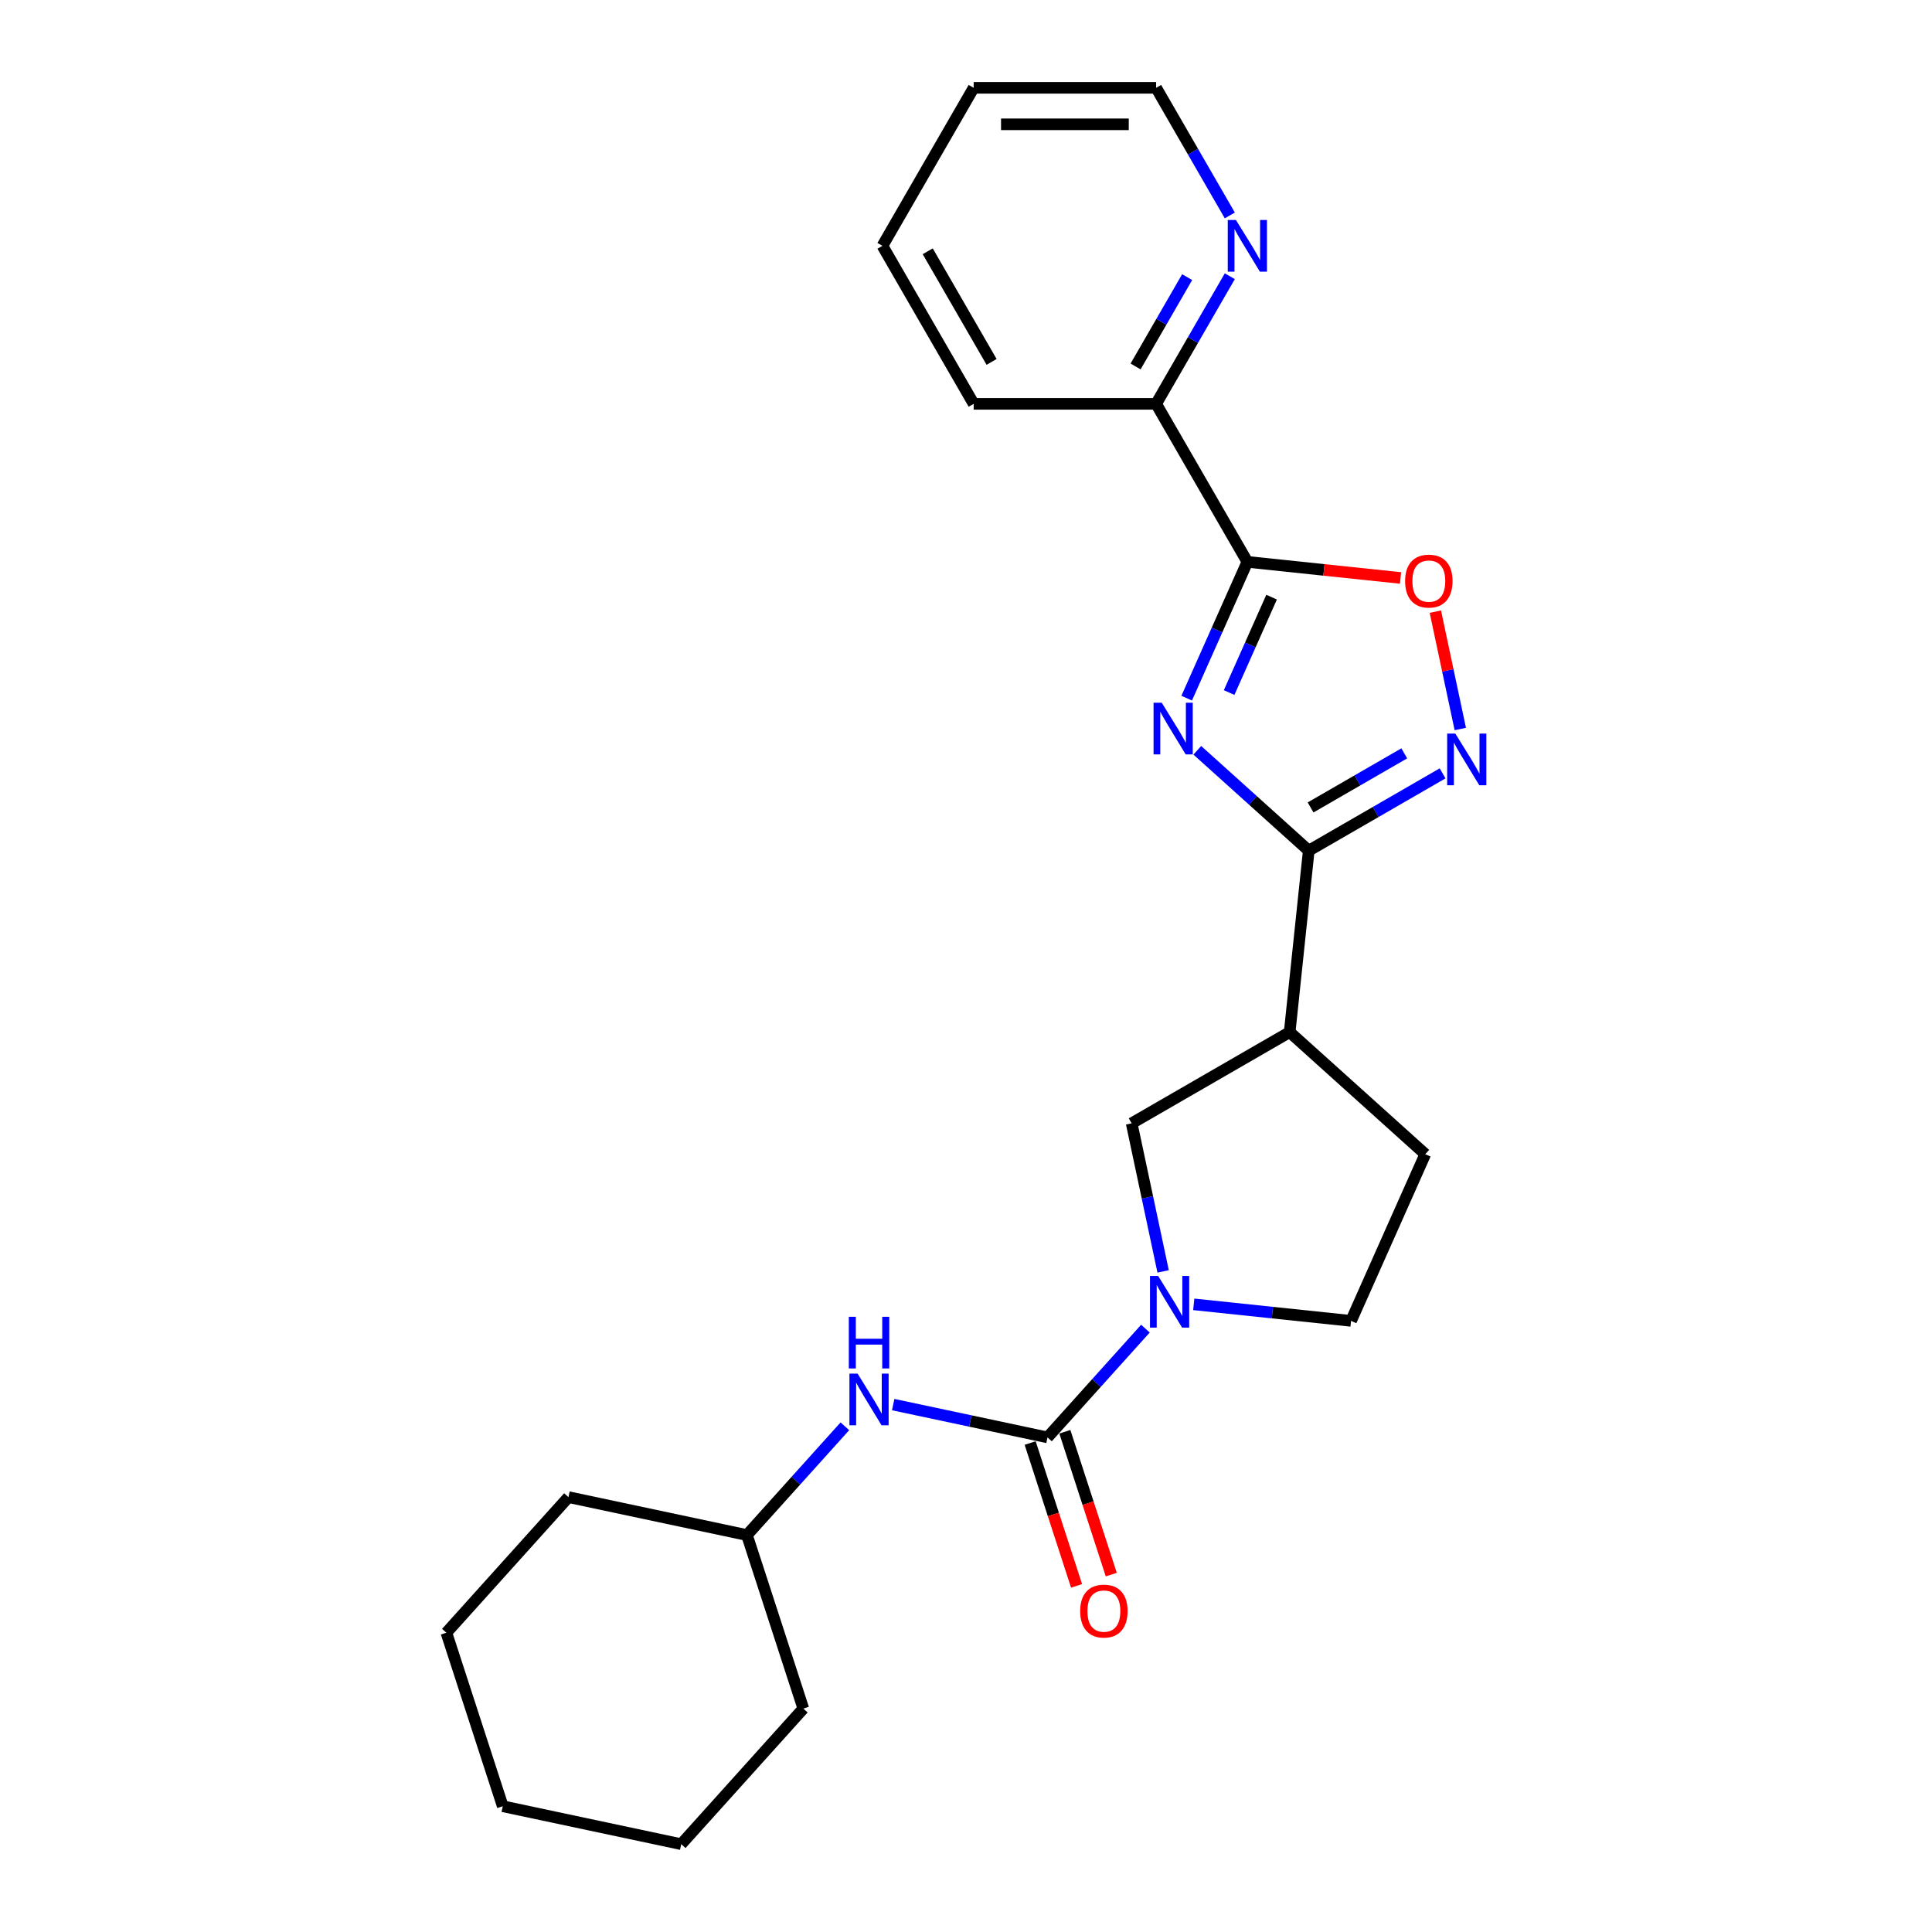 <?xml version='1.0' encoding='iso-8859-1'?>
<svg version='1.1' baseProfile='full'
              xmlns='http://www.w3.org/2000/svg'
                      xmlns:rdkit='http://www.rdkit.org/xml'
                      xmlns:xlink='http://www.w3.org/1999/xlink'
                  xml:space='preserve'
width='1000px' height='1000px' viewBox='0 0 1000 1000'>
<!-- END OF HEADER -->
<rect style='opacity:1.0;fill:#FFFFFF;stroke:none' width='1000' height='1000' x='0' y='0'> </rect>
<path class='bond-0' d='M 619.725,388.355 L 648.564,414.322' style='fill:none;fill-rule:evenodd;stroke:#0000FF;stroke-width:6px;stroke-linecap:butt;stroke-linejoin:miter;stroke-opacity:1' />
<path class='bond-0' d='M 648.564,414.322 L 677.404,440.29' style='fill:none;fill-rule:evenodd;stroke:#000000;stroke-width:6px;stroke-linecap:butt;stroke-linejoin:miter;stroke-opacity:1' />
<path class='bond-1' d='M 614.226,361.362 L 629.929,326.091' style='fill:none;fill-rule:evenodd;stroke:#0000FF;stroke-width:6px;stroke-linecap:butt;stroke-linejoin:miter;stroke-opacity:1' />
<path class='bond-1' d='M 629.929,326.091 L 645.633,290.82' style='fill:none;fill-rule:evenodd;stroke:#000000;stroke-width:6px;stroke-linecap:butt;stroke-linejoin:miter;stroke-opacity:1' />
<path class='bond-1' d='M 636.192,358.464 L 647.185,333.774' style='fill:none;fill-rule:evenodd;stroke:#0000FF;stroke-width:6px;stroke-linecap:butt;stroke-linejoin:miter;stroke-opacity:1' />
<path class='bond-1' d='M 647.185,333.774 L 658.177,309.084' style='fill:none;fill-rule:evenodd;stroke:#000000;stroke-width:6px;stroke-linecap:butt;stroke-linejoin:miter;stroke-opacity:1' />
<path class='bond-3' d='M 677.404,440.29 L 712.046,420.289' style='fill:none;fill-rule:evenodd;stroke:#000000;stroke-width:6px;stroke-linecap:butt;stroke-linejoin:miter;stroke-opacity:1' />
<path class='bond-3' d='M 712.046,420.289 L 746.688,400.288' style='fill:none;fill-rule:evenodd;stroke:#0000FF;stroke-width:6px;stroke-linecap:butt;stroke-linejoin:miter;stroke-opacity:1' />
<path class='bond-3' d='M 678.353,417.932 L 702.602,403.931' style='fill:none;fill-rule:evenodd;stroke:#000000;stroke-width:6px;stroke-linecap:butt;stroke-linejoin:miter;stroke-opacity:1' />
<path class='bond-3' d='M 702.602,403.931 L 726.852,389.931' style='fill:none;fill-rule:evenodd;stroke:#0000FF;stroke-width:6px;stroke-linecap:butt;stroke-linejoin:miter;stroke-opacity:1' />
<path class='bond-6' d='M 677.404,440.29 L 667.532,534.214' style='fill:none;fill-rule:evenodd;stroke:#000000;stroke-width:6px;stroke-linecap:butt;stroke-linejoin:miter;stroke-opacity:1' />
<path class='bond-5' d='M 645.633,290.82 L 685.276,294.987' style='fill:none;fill-rule:evenodd;stroke:#000000;stroke-width:6px;stroke-linecap:butt;stroke-linejoin:miter;stroke-opacity:1' />
<path class='bond-5' d='M 685.276,294.987 L 724.919,299.153' style='fill:none;fill-rule:evenodd;stroke:#FF0000;stroke-width:6px;stroke-linecap:butt;stroke-linejoin:miter;stroke-opacity:1' />
<path class='bond-9' d='M 645.633,290.82 L 598.413,209.031' style='fill:none;fill-rule:evenodd;stroke:#000000;stroke-width:6px;stroke-linecap:butt;stroke-linejoin:miter;stroke-opacity:1' />
<path class='bond-2' d='M 542.186,743.995 L 567.53,715.847' style='fill:none;fill-rule:evenodd;stroke:#000000;stroke-width:6px;stroke-linecap:butt;stroke-linejoin:miter;stroke-opacity:1' />
<path class='bond-2' d='M 567.53,715.847 L 592.875,687.699' style='fill:none;fill-rule:evenodd;stroke:#0000FF;stroke-width:6px;stroke-linecap:butt;stroke-linejoin:miter;stroke-opacity:1' />
<path class='bond-8' d='M 542.186,743.995 L 502.249,735.506' style='fill:none;fill-rule:evenodd;stroke:#000000;stroke-width:6px;stroke-linecap:butt;stroke-linejoin:miter;stroke-opacity:1' />
<path class='bond-8' d='M 502.249,735.506 L 462.312,727.017' style='fill:none;fill-rule:evenodd;stroke:#0000FF;stroke-width:6px;stroke-linecap:butt;stroke-linejoin:miter;stroke-opacity:1' />
<path class='bond-11' d='M 533.204,746.913 L 545.215,783.88' style='fill:none;fill-rule:evenodd;stroke:#000000;stroke-width:6px;stroke-linecap:butt;stroke-linejoin:miter;stroke-opacity:1' />
<path class='bond-11' d='M 545.215,783.88 L 557.226,820.847' style='fill:none;fill-rule:evenodd;stroke:#FF0000;stroke-width:6px;stroke-linecap:butt;stroke-linejoin:miter;stroke-opacity:1' />
<path class='bond-11' d='M 551.168,741.077 L 563.179,778.044' style='fill:none;fill-rule:evenodd;stroke:#000000;stroke-width:6px;stroke-linecap:butt;stroke-linejoin:miter;stroke-opacity:1' />
<path class='bond-11' d='M 563.179,778.044 L 575.19,815.011' style='fill:none;fill-rule:evenodd;stroke:#FF0000;stroke-width:6px;stroke-linecap:butt;stroke-linejoin:miter;stroke-opacity:1' />
<path class='bond-24' d='M 755.848,377.335 L 749.392,346.963' style='fill:none;fill-rule:evenodd;stroke:#0000FF;stroke-width:6px;stroke-linecap:butt;stroke-linejoin:miter;stroke-opacity:1' />
<path class='bond-24' d='M 749.392,346.963 L 742.936,316.59' style='fill:none;fill-rule:evenodd;stroke:#FF0000;stroke-width:6px;stroke-linecap:butt;stroke-linejoin:miter;stroke-opacity:1' />
<path class='bond-4' d='M 602.035,658.078 L 593.889,619.756' style='fill:none;fill-rule:evenodd;stroke:#0000FF;stroke-width:6px;stroke-linecap:butt;stroke-linejoin:miter;stroke-opacity:1' />
<path class='bond-4' d='M 593.889,619.756 L 585.744,581.434' style='fill:none;fill-rule:evenodd;stroke:#000000;stroke-width:6px;stroke-linecap:butt;stroke-linejoin:miter;stroke-opacity:1' />
<path class='bond-25' d='M 617.883,675.126 L 658.593,679.405' style='fill:none;fill-rule:evenodd;stroke:#0000FF;stroke-width:6px;stroke-linecap:butt;stroke-linejoin:miter;stroke-opacity:1' />
<path class='bond-25' d='M 658.593,679.405 L 699.303,683.683' style='fill:none;fill-rule:evenodd;stroke:#000000;stroke-width:6px;stroke-linecap:butt;stroke-linejoin:miter;stroke-opacity:1' />
<path class='bond-7' d='M 667.532,534.214 L 585.744,581.434' style='fill:none;fill-rule:evenodd;stroke:#000000;stroke-width:6px;stroke-linecap:butt;stroke-linejoin:miter;stroke-opacity:1' />
<path class='bond-13' d='M 667.532,534.214 L 737.716,597.407' style='fill:none;fill-rule:evenodd;stroke:#000000;stroke-width:6px;stroke-linecap:butt;stroke-linejoin:miter;stroke-opacity:1' />
<path class='bond-14' d='M 437.304,738.247 L 411.96,766.395' style='fill:none;fill-rule:evenodd;stroke:#0000FF;stroke-width:6px;stroke-linecap:butt;stroke-linejoin:miter;stroke-opacity:1' />
<path class='bond-14' d='M 411.96,766.395 L 386.615,794.543' style='fill:none;fill-rule:evenodd;stroke:#000000;stroke-width:6px;stroke-linecap:butt;stroke-linejoin:miter;stroke-opacity:1' />
<path class='bond-12' d='M 598.413,209.031 L 617.481,176.004' style='fill:none;fill-rule:evenodd;stroke:#000000;stroke-width:6px;stroke-linecap:butt;stroke-linejoin:miter;stroke-opacity:1' />
<path class='bond-12' d='M 617.481,176.004 L 636.549,142.977' style='fill:none;fill-rule:evenodd;stroke:#0000FF;stroke-width:6px;stroke-linecap:butt;stroke-linejoin:miter;stroke-opacity:1' />
<path class='bond-12' d='M 587.775,189.679 L 601.123,166.56' style='fill:none;fill-rule:evenodd;stroke:#000000;stroke-width:6px;stroke-linecap:butt;stroke-linejoin:miter;stroke-opacity:1' />
<path class='bond-12' d='M 601.123,166.56 L 614.471,143.441' style='fill:none;fill-rule:evenodd;stroke:#0000FF;stroke-width:6px;stroke-linecap:butt;stroke-linejoin:miter;stroke-opacity:1' />
<path class='bond-16' d='M 598.413,209.031 L 503.971,209.031' style='fill:none;fill-rule:evenodd;stroke:#000000;stroke-width:6px;stroke-linecap:butt;stroke-linejoin:miter;stroke-opacity:1' />
<path class='bond-10' d='M 699.303,683.683 L 737.716,597.407' style='fill:none;fill-rule:evenodd;stroke:#000000;stroke-width:6px;stroke-linecap:butt;stroke-linejoin:miter;stroke-opacity:1' />
<path class='bond-15' d='M 636.549,111.509 L 617.481,78.482' style='fill:none;fill-rule:evenodd;stroke:#0000FF;stroke-width:6px;stroke-linecap:butt;stroke-linejoin:miter;stroke-opacity:1' />
<path class='bond-15' d='M 617.481,78.482 L 598.413,45.455' style='fill:none;fill-rule:evenodd;stroke:#000000;stroke-width:6px;stroke-linecap:butt;stroke-linejoin:miter;stroke-opacity:1' />
<path class='bond-17' d='M 386.615,794.543 L 294.237,774.908' style='fill:none;fill-rule:evenodd;stroke:#000000;stroke-width:6px;stroke-linecap:butt;stroke-linejoin:miter;stroke-opacity:1' />
<path class='bond-18' d='M 386.615,794.543 L 415.799,884.362' style='fill:none;fill-rule:evenodd;stroke:#000000;stroke-width:6px;stroke-linecap:butt;stroke-linejoin:miter;stroke-opacity:1' />
<path class='bond-26' d='M 598.413,45.455 L 503.971,45.455' style='fill:none;fill-rule:evenodd;stroke:#000000;stroke-width:6px;stroke-linecap:butt;stroke-linejoin:miter;stroke-opacity:1' />
<path class='bond-26' d='M 584.246,64.343 L 518.138,64.343' style='fill:none;fill-rule:evenodd;stroke:#000000;stroke-width:6px;stroke-linecap:butt;stroke-linejoin:miter;stroke-opacity:1' />
<path class='bond-20' d='M 503.971,209.031 L 456.751,127.243' style='fill:none;fill-rule:evenodd;stroke:#000000;stroke-width:6px;stroke-linecap:butt;stroke-linejoin:miter;stroke-opacity:1' />
<path class='bond-20' d='M 513.246,187.319 L 480.192,130.067' style='fill:none;fill-rule:evenodd;stroke:#000000;stroke-width:6px;stroke-linecap:butt;stroke-linejoin:miter;stroke-opacity:1' />
<path class='bond-21' d='M 294.237,774.908 L 231.044,845.091' style='fill:none;fill-rule:evenodd;stroke:#000000;stroke-width:6px;stroke-linecap:butt;stroke-linejoin:miter;stroke-opacity:1' />
<path class='bond-22' d='M 415.799,884.362 L 352.605,954.545' style='fill:none;fill-rule:evenodd;stroke:#000000;stroke-width:6px;stroke-linecap:butt;stroke-linejoin:miter;stroke-opacity:1' />
<path class='bond-19' d='M 503.971,45.455 L 456.751,127.243' style='fill:none;fill-rule:evenodd;stroke:#000000;stroke-width:6px;stroke-linecap:butt;stroke-linejoin:miter;stroke-opacity:1' />
<path class='bond-27' d='M 231.044,845.091 L 260.228,934.91' style='fill:none;fill-rule:evenodd;stroke:#000000;stroke-width:6px;stroke-linecap:butt;stroke-linejoin:miter;stroke-opacity:1' />
<path class='bond-23' d='M 352.605,954.545 L 260.228,934.91' style='fill:none;fill-rule:evenodd;stroke:#000000;stroke-width:6px;stroke-linecap:butt;stroke-linejoin:miter;stroke-opacity:1' />
<path  class='atom-0' d='M 601.309 363.723
L 610.073 377.89
Q 610.942 379.287, 612.339 381.818
Q 613.737 384.349, 613.813 384.5
L 613.813 363.723
L 617.364 363.723
L 617.364 390.469
L 613.699 390.469
L 604.293 374.981
Q 603.197 373.167, 602.026 371.09
Q 600.893 369.012, 600.553 368.37
L 600.553 390.469
L 597.078 390.469
L 597.078 363.723
L 601.309 363.723
' fill='#0000FF'/>
<path  class='atom-4' d='M 753.28 379.696
L 762.045 393.862
Q 762.913 395.26, 764.311 397.791
Q 765.709 400.322, 765.784 400.473
L 765.784 379.696
L 769.335 379.696
L 769.335 406.442
L 765.671 406.442
L 756.265 390.954
Q 755.169 389.14, 753.998 387.063
Q 752.865 384.985, 752.525 384.343
L 752.525 406.442
L 749.049 406.442
L 749.049 379.696
L 753.28 379.696
' fill='#0000FF'/>
<path  class='atom-5' d='M 599.467 660.439
L 608.231 674.605
Q 609.1 676.003, 610.498 678.534
Q 611.896 681.065, 611.971 681.216
L 611.971 660.439
L 615.522 660.439
L 615.522 687.184
L 611.858 687.184
L 602.452 671.696
Q 601.356 669.883, 600.185 667.805
Q 599.052 665.727, 598.712 665.085
L 598.712 687.184
L 595.236 687.184
L 595.236 660.439
L 599.467 660.439
' fill='#0000FF'/>
<path  class='atom-6' d='M 727.28 300.767
Q 727.28 294.345, 730.453 290.757
Q 733.626 287.168, 739.557 287.168
Q 745.488 287.168, 748.661 290.757
Q 751.834 294.345, 751.834 300.767
Q 751.834 307.265, 748.623 310.967
Q 745.412 314.631, 739.557 314.631
Q 733.664 314.631, 730.453 310.967
Q 727.28 307.303, 727.28 300.767
M 739.557 311.609
Q 743.637 311.609, 745.828 308.889
Q 748.057 306.132, 748.057 300.767
Q 748.057 295.516, 745.828 292.872
Q 743.637 290.19, 739.557 290.19
Q 735.477 290.19, 733.248 292.834
Q 731.057 295.479, 731.057 300.767
Q 731.057 306.169, 733.248 308.889
Q 735.477 311.609, 739.557 311.609
' fill='#FF0000'/>
<path  class='atom-9' d='M 443.896 710.987
L 452.66 725.153
Q 453.529 726.551, 454.927 729.082
Q 456.325 731.613, 456.4 731.764
L 456.4 710.987
L 459.951 710.987
L 459.951 737.732
L 456.287 737.732
L 446.881 722.244
Q 445.785 720.431, 444.614 718.353
Q 443.481 716.275, 443.141 715.633
L 443.141 737.732
L 439.665 737.732
L 439.665 710.987
L 443.896 710.987
' fill='#0000FF'/>
<path  class='atom-9' d='M 439.344 681.566
L 442.971 681.566
L 442.971 692.937
L 456.646 692.937
L 456.646 681.566
L 460.272 681.566
L 460.272 708.312
L 456.646 708.312
L 456.646 695.959
L 442.971 695.959
L 442.971 708.312
L 439.344 708.312
L 439.344 681.566
' fill='#0000FF'/>
<path  class='atom-12' d='M 559.092 833.889
Q 559.092 827.467, 562.265 823.879
Q 565.439 820.29, 571.37 820.29
Q 577.301 820.29, 580.474 823.879
Q 583.647 827.467, 583.647 833.889
Q 583.647 840.387, 580.436 844.089
Q 577.225 847.753, 571.37 847.753
Q 565.476 847.753, 562.265 844.089
Q 559.092 840.425, 559.092 833.889
M 571.37 844.731
Q 575.449 844.731, 577.641 842.011
Q 579.869 839.254, 579.869 833.889
Q 579.869 828.639, 577.641 825.994
Q 575.449 823.312, 571.37 823.312
Q 567.29 823.312, 565.061 825.956
Q 562.87 828.601, 562.87 833.889
Q 562.87 839.292, 565.061 842.011
Q 567.29 844.731, 571.37 844.731
' fill='#FF0000'/>
<path  class='atom-13' d='M 639.721 113.87
L 648.485 128.036
Q 649.354 129.434, 650.752 131.965
Q 652.15 134.496, 652.225 134.647
L 652.225 113.87
L 655.776 113.87
L 655.776 140.616
L 652.112 140.616
L 642.706 125.128
Q 641.61 123.314, 640.439 121.237
Q 639.306 119.159, 638.966 118.517
L 638.966 140.616
L 635.49 140.616
L 635.49 113.87
L 639.721 113.87
' fill='#0000FF'/>
</svg>
